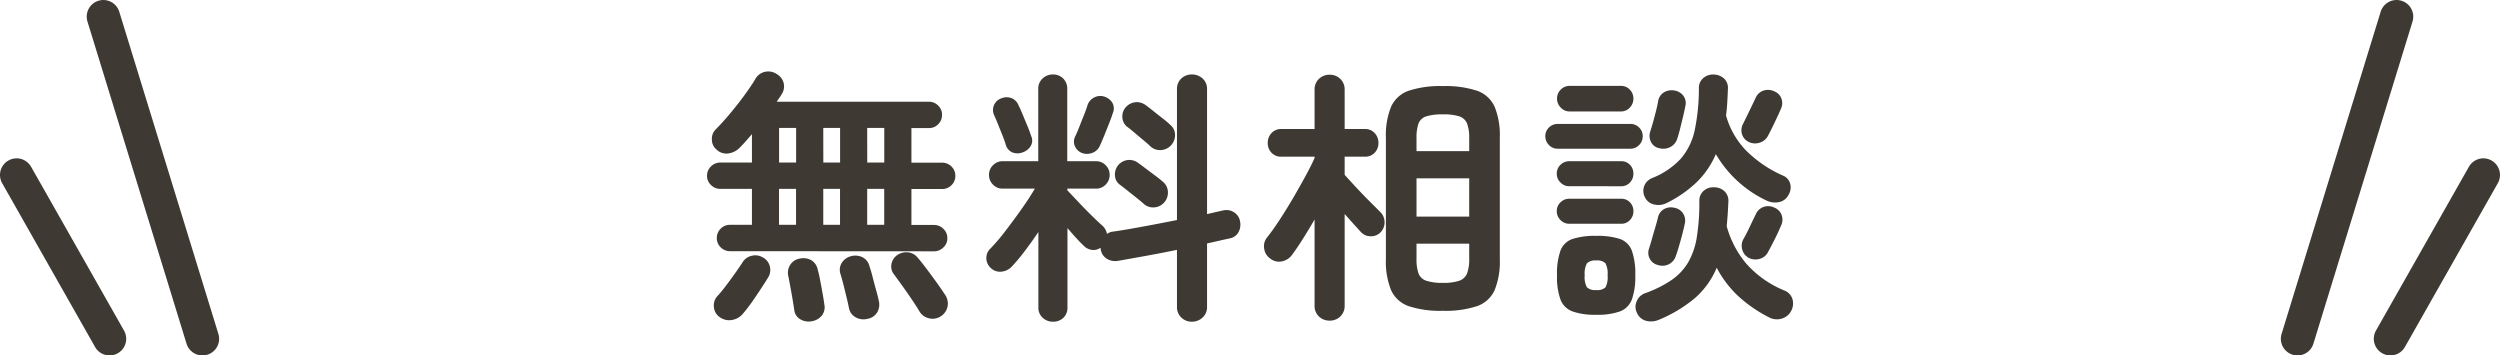 <svg xmlns="http://www.w3.org/2000/svg" width="150.294" height="21.367" viewBox="0 0 150.294 21.367">
  <g id="グループ_3396" data-name="グループ 3396" transform="translate(-70.327 -89.036)">
    <path id="パス_5502" data-name="パス 5502" d="M-31.28-2.864a.772.772,0,0,1-.568-.232.754.754,0,0,1-.232-.552.772.772,0,0,1,.232-.568.772.772,0,0,1,.568-.232h1.312v-2.16h-1.9a.78.78,0,0,1-.56-.232.742.742,0,0,1-.24-.552.76.76,0,0,1,.24-.568.78.78,0,0,1,.56-.232h1.9V-9.9q-.192.224-.376.432t-.36.384a1.175,1.175,0,0,1-.68.344.846.846,0,0,1-.712-.232.768.768,0,0,1-.28-.608.792.792,0,0,1,.248-.624q.384-.384.84-.928t.864-1.1q.408-.56.648-.96a.875.875,0,0,1,.6-.456.916.916,0,0,1,.7.136.868.868,0,0,1,.416.544.851.851,0,0,1-.112.656,2.636,2.636,0,0,1-.144.224q-.08.112-.16.24h9.152a.754.754,0,0,1,.552.232.754.754,0,0,1,.232.552.772.772,0,0,1-.232.568.754.754,0,0,1-.552.232h-1.056v2.08h1.84a.772.772,0,0,1,.568.232.772.772,0,0,1,.232.568.754.754,0,0,1-.232.552.772.772,0,0,1-.568.232h-1.84v2.16h1.36a.78.78,0,0,1,.56.232.76.76,0,0,1,.24.568.742.742,0,0,1-.24.552.78.78,0,0,1-.56.232Zm12.656,3.92a.886.886,0,0,1-.712.112A.892.892,0,0,1-19.9.752q-.16-.272-.448-.7t-.584-.84q-.3-.416-.5-.688a.744.744,0,0,1-.152-.6.831.831,0,0,1,.328-.536.951.951,0,0,1,.64-.184.84.84,0,0,1,.592.3q.24.272.56.7t.624.848q.3.424.48.7a.927.927,0,0,1,.152.712A.9.9,0,0,1-18.624,1.056Zm-13.3.032A.8.8,0,0,1-32.256.48a.817.817,0,0,1,.224-.656q.208-.224.488-.592t.552-.752q.272-.384.448-.656a.858.858,0,0,1,.552-.408.867.867,0,0,1,.664.088.822.822,0,0,1,.432.536.847.847,0,0,1-.1.68q-.176.288-.448.7T-30,.24q-.288.4-.512.656a1.082,1.082,0,0,1-.656.376A.949.949,0,0,1-31.92,1.088Zm8.912.112a.95.95,0,0,1-.72-.088.8.8,0,0,1-.4-.536q-.048-.256-.144-.648l-.192-.784q-.1-.392-.176-.632a.789.789,0,0,1,.08-.68.911.911,0,0,1,.544-.392.98.98,0,0,1,.688.056.814.814,0,0,1,.432.552q.08.224.184.632t.216.808q.112.4.16.64a.92.92,0,0,1-.1.688A.826.826,0,0,1-23.008,1.2Zm-3.344.144a.946.946,0,0,1-.7-.112.734.734,0,0,1-.368-.56q-.032-.224-.1-.632t-.144-.808q-.072-.4-.12-.624a.88.88,0,0,1,.136-.672.826.826,0,0,1,.552-.352.97.97,0,0,1,.688.088.84.84,0,0,1,.4.584q.064.208.144.624t.152.824q.072.408.1.632A.818.818,0,0,1-25.76,1,.976.976,0,0,1-26.352,1.344Zm-1.984-5.792h1.024v-2.16h-1.024Zm5.3,0h1.024v-2.16H-23.04Zm-2.64,0h1.008v-2.16H-25.68Zm-2.656-3.744h1.024v-2.08h-1.024Zm5.3,0h1.024v-2.08H-23.04Zm-2.64,0h1.008v-2.08H-25.68Zm13.808,9.568a.9.9,0,0,1-.616-.232.8.8,0,0,1-.264-.632V-4.016q-.4.592-.824,1.152a10.769,10.769,0,0,1-.792.944.967.967,0,0,1-.616.288.785.785,0,0,1-.632-.224.789.789,0,0,1-.264-.576.758.758,0,0,1,.232-.576A11.3,11.3,0,0,0-14.76-4.04q.5-.648.992-1.344t.808-1.24H-14.9a.786.786,0,0,1-.576-.24.8.8,0,0,1-.24-.592.786.786,0,0,1,.24-.576.786.786,0,0,1,.576-.24h2.144v-4.336a.823.823,0,0,1,.264-.64.887.887,0,0,1,.616-.24.851.851,0,0,1,.616.24.85.85,0,0,1,.248.64v4.336H-9.28a.786.786,0,0,1,.576.24.786.786,0,0,1,.24.576.8.8,0,0,1-.24.592.786.786,0,0,1-.576.24h-1.728v.1l.688.728q.4.424.8.816t.64.6a.885.885,0,0,1,.256.48.758.758,0,0,1,.4-.144q.752-.112,1.768-.3t2.04-.392v-7.856a.842.842,0,0,1,.264-.656.907.907,0,0,1,.632-.24.936.936,0,0,1,.64.24.83.83,0,0,1,.272.656v7.5l.512-.12.448-.1A.844.844,0,0,1-.984-5.2a.79.79,0,0,1,.36.544A.97.97,0,0,1-.72-4a.75.75,0,0,1-.528.368q-.3.064-.648.144t-.712.16V.48a.836.836,0,0,1-.272.648.919.919,0,0,1-.64.248.891.891,0,0,1-.632-.248A.848.848,0,0,1-4.416.48V-2.944q-.928.192-1.856.36t-1.68.3a.96.96,0,0,1-.7-.136.791.791,0,0,1-.352-.6l-.016-.048a.7.7,0,0,1-.5.128.8.8,0,0,1-.488-.24q-.192-.176-.456-.464t-.536-.608V.512a.823.823,0,0,1-.248.632A.867.867,0,0,1-11.872,1.376ZM-6.016-9.168q-.144-.144-.416-.368t-.544-.456q-.272-.232-.448-.36A.773.773,0,0,1-7.7-10.92a.821.821,0,0,1,.208-.6.91.91,0,0,1,.584-.3.9.9,0,0,1,.632.192q.176.128.456.352t.568.448a4.951,4.951,0,0,1,.448.384.767.767,0,0,1,.272.6.894.894,0,0,1-.256.632.891.891,0,0,1-.608.272A.854.854,0,0,1-6.016-9.168Zm-.4,3.456q-.16-.144-.432-.36l-.552-.44q-.28-.224-.456-.352a.712.712,0,0,1-.288-.56.868.868,0,0,1,.192-.608.89.89,0,0,1,.576-.312.877.877,0,0,1,.64.184q.176.128.464.344l.576.432q.288.216.448.36a.819.819,0,0,1,.288.6.887.887,0,0,1-.24.648.865.865,0,0,1-.592.28A.825.825,0,0,1-6.416-5.712Zm-3.712-3.056a.759.759,0,0,1-.424-.408.682.682,0,0,1,.008-.568q.112-.224.256-.592t.288-.728q.144-.36.208-.584a.806.806,0,0,1,.432-.472.778.778,0,0,1,.608-.024.853.853,0,0,1,.456.368.685.685,0,0,1,.024.608q-.08.256-.232.64t-.3.752q-.152.368-.264.608a.766.766,0,0,1-.432.392A.868.868,0,0,1-10.128-8.768Zm-3.536-.048a.875.875,0,0,1-.624.024.7.7,0,0,1-.416-.456q-.064-.224-.2-.568t-.28-.7q-.144-.352-.24-.56a.739.739,0,0,1,.016-.584.731.731,0,0,1,.432-.392.817.817,0,0,1,.624-.008.754.754,0,0,1,.416.44q.1.192.248.552t.3.72q.144.36.208.568A.64.64,0,0,1-13.2-9.2.885.885,0,0,1-13.664-8.816ZM11.568.72A6.028,6.028,0,0,1,9.512.44,1.809,1.809,0,0,1,8.456-.52a4.555,4.555,0,0,1-.312-1.864v-7.3a4.555,4.555,0,0,1,.312-1.864,1.809,1.809,0,0,1,1.056-.96,6.028,6.028,0,0,1,2.056-.28,6.028,6.028,0,0,1,2.056.28,1.809,1.809,0,0,1,1.056.96,4.555,4.555,0,0,1,.312,1.864v7.3A4.555,4.555,0,0,1,14.68-.52a1.809,1.809,0,0,1-1.056.96A6.028,6.028,0,0,1,11.568.72Zm-6.8.592a.911.911,0,0,1-.648-.248A.868.868,0,0,1,3.856.4V-4.768q-.352.608-.7,1.16T2.5-2.64a.983.983,0,0,1-.624.392.835.835,0,0,1-.7-.184.85.85,0,0,1-.352-.6A.831.831,0,0,1,1.008-3.7q.32-.4.72-1.008t.808-1.3q.408-.7.76-1.344t.56-1.112v-.08H1.872a.791.791,0,0,1-.608-.24.835.835,0,0,1-.224-.592.843.843,0,0,1,.224-.584.778.778,0,0,1,.608-.248H3.856V-12.56a.868.868,0,0,1,.264-.664.911.911,0,0,1,.648-.248.891.891,0,0,1,.632.248.868.868,0,0,1,.264.664v2.352H6.88a.759.759,0,0,1,.592.248.843.843,0,0,1,.224.584.835.835,0,0,1-.224.592.772.772,0,0,1-.592.24H5.664v1.088q.256.288.664.728t.816.848l.632.632a.864.864,0,0,1,.288.608.854.854,0,0,1-.224.624.788.788,0,0,1-.6.256.788.788,0,0,1-.6-.256Q6.464-4.208,6.2-4.5l-.536-.6V.4a.868.868,0,0,1-.264.664A.891.891,0,0,1,4.768,1.312ZM9.984-4.944h3.168v-2.3H9.984ZM11.568-.96a2.934,2.934,0,0,0,.992-.128.773.773,0,0,0,.464-.44,2.425,2.425,0,0,0,.128-.888v-.9H9.984v.9a2.573,2.573,0,0,0,.12.888.746.746,0,0,0,.464.44A3.008,3.008,0,0,0,11.568-.96ZM9.984-8.88h3.168v-.768a2.425,2.425,0,0,0-.128-.888.747.747,0,0,0-.464-.432,3.116,3.116,0,0,0-.992-.12,3.2,3.2,0,0,0-1,.12.722.722,0,0,0-.464.432,2.574,2.574,0,0,0-.12.888ZM24.544,1.264a1.167,1.167,0,0,1-.768.056.835.835,0,0,1-.544-.488.8.8,0,0,1-.008-.688.844.844,0,0,1,.5-.48,7.022,7.022,0,0,0,1.592-.792,3.387,3.387,0,0,0,1-1.064,4.435,4.435,0,0,0,.52-1.52,13.144,13.144,0,0,0,.152-2.16.774.774,0,0,1,.264-.624.859.859,0,0,1,.616-.208.9.9,0,0,1,.624.232.786.786,0,0,1,.24.648q-.032.784-.1,1.456a5.884,5.884,0,0,0,1.2,2.28A6.187,6.187,0,0,0,32.1-.5a.814.814,0,0,1,.48.5.932.932,0,0,1-.064.712.92.92,0,0,1-.584.48,1,1,0,0,1-.76-.08A8.292,8.292,0,0,1,29.32-.168a6.379,6.379,0,0,1-1.288-1.7A4.971,4.971,0,0,1,26.7-.024,8.3,8.3,0,0,1,24.544,1.264Zm.448-7.008a1.105,1.105,0,0,1-.728.072.794.794,0,0,1-.552-.44.828.828,0,0,1-.04-.664.845.845,0,0,1,.488-.488,4.688,4.688,0,0,0,1.72-1.168,3.849,3.849,0,0,0,.832-1.72,12.2,12.2,0,0,0,.248-2.5.764.764,0,0,1,.272-.624.887.887,0,0,1,.624-.208.95.95,0,0,1,.616.24.775.775,0,0,1,.232.64q-.016.432-.04.824t-.072.76a4.957,4.957,0,0,0,1.2,2.1,7.308,7.308,0,0,0,2.24,1.52.721.721,0,0,1,.416.48.843.843,0,0,1-.1.672.815.815,0,0,1-.56.432,1.178,1.178,0,0,1-.736-.08,6.96,6.96,0,0,1-3.072-2.8A5.267,5.267,0,0,1,26.816-7,7.284,7.284,0,0,1,24.992-5.744ZM20.784.96a4.053,4.053,0,0,1-1.416-.2A1.23,1.23,0,0,1,18.64.048a4.011,4.011,0,0,1-.208-1.456A4.126,4.126,0,0,1,18.64-2.9a1.177,1.177,0,0,1,.728-.7,4.379,4.379,0,0,1,1.416-.184,4.366,4.366,0,0,1,1.424.184,1.177,1.177,0,0,1,.72.7,4.126,4.126,0,0,1,.208,1.488A4.011,4.011,0,0,1,22.928.048a1.231,1.231,0,0,1-.72.712A4.041,4.041,0,0,1,20.784.96Zm-2.32-9.984a.7.7,0,0,1-.52-.224.736.736,0,0,1-.216-.528.709.709,0,0,1,.216-.52.709.709,0,0,1,.52-.216h4.384a.709.709,0,0,1,.52.216.709.709,0,0,1,.216.52.736.736,0,0,1-.216.528.7.7,0,0,1-.52.224Zm.72-2.24a.71.71,0,0,1-.528-.232.749.749,0,0,1-.224-.536.741.741,0,0,1,.224-.544.722.722,0,0,1,.528-.224h3.088a.715.715,0,0,1,.536.224.755.755,0,0,1,.216.544.763.763,0,0,1-.216.536.7.7,0,0,1-.536.232Zm-.016,6.752a.722.722,0,0,1-.528-.224.722.722,0,0,1-.224-.528A.715.715,0,0,1,18.64-5.8a.736.736,0,0,1,.528-.216h3.12a.7.7,0,0,1,.528.216.743.743,0,0,1,.208.536.75.75,0,0,1-.208.528.689.689,0,0,1-.528.224Zm0-2.256a.722.722,0,0,1-.528-.224.722.722,0,0,1-.224-.528.715.715,0,0,1,.224-.536.736.736,0,0,1,.528-.216h3.12a.7.7,0,0,1,.528.216.743.743,0,0,1,.208.536.75.75,0,0,1-.208.528.689.689,0,0,1-.528.224ZM24.5-2.032a.734.734,0,0,1-.5-.392.773.773,0,0,1-.032-.616q.08-.24.176-.584t.2-.688q.1-.344.152-.552a.75.75,0,0,1,.368-.528.841.841,0,0,1,.624-.08.777.777,0,0,1,.52.336.8.8,0,0,1,.1.64q-.048.24-.144.608t-.2.72q-.1.352-.184.576a.834.834,0,0,1-.424.512A.842.842,0,0,1,24.5-2.032Zm.08-7.024a.687.687,0,0,1-.5-.376.822.822,0,0,1-.048-.616q.08-.24.176-.584t.184-.7q.088-.352.12-.56a.757.757,0,0,1,.36-.528.908.908,0,0,1,.632-.1.828.828,0,0,1,.528.32.733.733,0,0,1,.112.624q-.048.256-.136.624t-.176.72q-.088.352-.168.592a.839.839,0,0,1-.416.512A.905.905,0,0,1,24.576-9.056Zm5.36-.384a.748.748,0,0,1-.392-.472.809.809,0,0,1,.072-.616q.144-.288.376-.768t.376-.784a.773.773,0,0,1,.456-.432.858.858,0,0,1,.648.032.751.751,0,0,1,.44.424.794.794,0,0,1-.024.632q-.08.192-.224.5t-.3.624q-.152.312-.264.52a.837.837,0,0,1-.512.4A.879.879,0,0,1,29.936-9.44Zm.016,6.976a.8.8,0,0,1-.392-.5.826.826,0,0,1,.072-.624q.16-.272.376-.728t.36-.744a.8.8,0,0,1,.456-.456.832.832,0,0,1,.648.024.78.78,0,0,1,.448.424.809.809,0,0,1-.016.648q-.08.192-.224.5t-.3.6q-.152.3-.264.5a.773.773,0,0,1-.5.416A.9.9,0,0,1,29.952-2.464ZM20.784-.528a.714.714,0,0,0,.56-.16,1.3,1.3,0,0,0,.128-.72,1.351,1.351,0,0,0-.128-.728.692.692,0,0,0-.56-.168.7.7,0,0,0-.552.168,1.283,1.283,0,0,0-.136.728,1.239,1.239,0,0,0,.136.72A.717.717,0,0,0,20.784-.528Z" transform="translate(145.5 107)" fill="#3e3933"/>
    <g id="グループ_10" data-name="グループ 10" transform="translate(71.327 90.037)">
      <path id="線_1" data-name="線 1" d="M5.959,20.367A1,1,0,0,1,5,19.661L-.956.294A1,1,0,0,1-.294-.956a1,1,0,0,1,1.25.662L6.915,19.073a1,1,0,0,1-.956,1.294Z" transform="translate(5.214 0)" fill="#3e3933"/>
      <path id="線_2" data-name="線 2" d="M5.587,10.847a1,1,0,0,1-.871-.507L-.87.493A1,1,0,0,1-.493-.87,1,1,0,0,1,.87-.493L6.456,9.354a1,1,0,0,1-.869,1.494Z" transform="translate(0 9.519)" fill="#3e3933"/>
    </g>
    <g id="グループ_11" data-name="グループ 11" transform="translate(208.447 90.037)">
      <path id="線_1-2" data-name="線 1" d="M0,20.367a1,1,0,0,1-.294-.044,1,1,0,0,1-.662-1.25L5-.294a1,1,0,0,1,1.25-.662A1,1,0,0,1,6.915.294L.956,19.661A1,1,0,0,1,0,20.367Z" fill="#3e3933"/>
      <path id="線_2-2" data-name="線 2" d="M0,10.847a1,1,0,0,1-.493-.13A1,1,0,0,1-.87,9.354L4.717-.493A1,1,0,0,1,6.08-.87,1,1,0,0,1,6.456.493L.87,10.341A1,1,0,0,1,0,10.847Z" transform="translate(5.587 9.519)" fill="#3e3933"/>
    </g>
  </g>
</svg>
